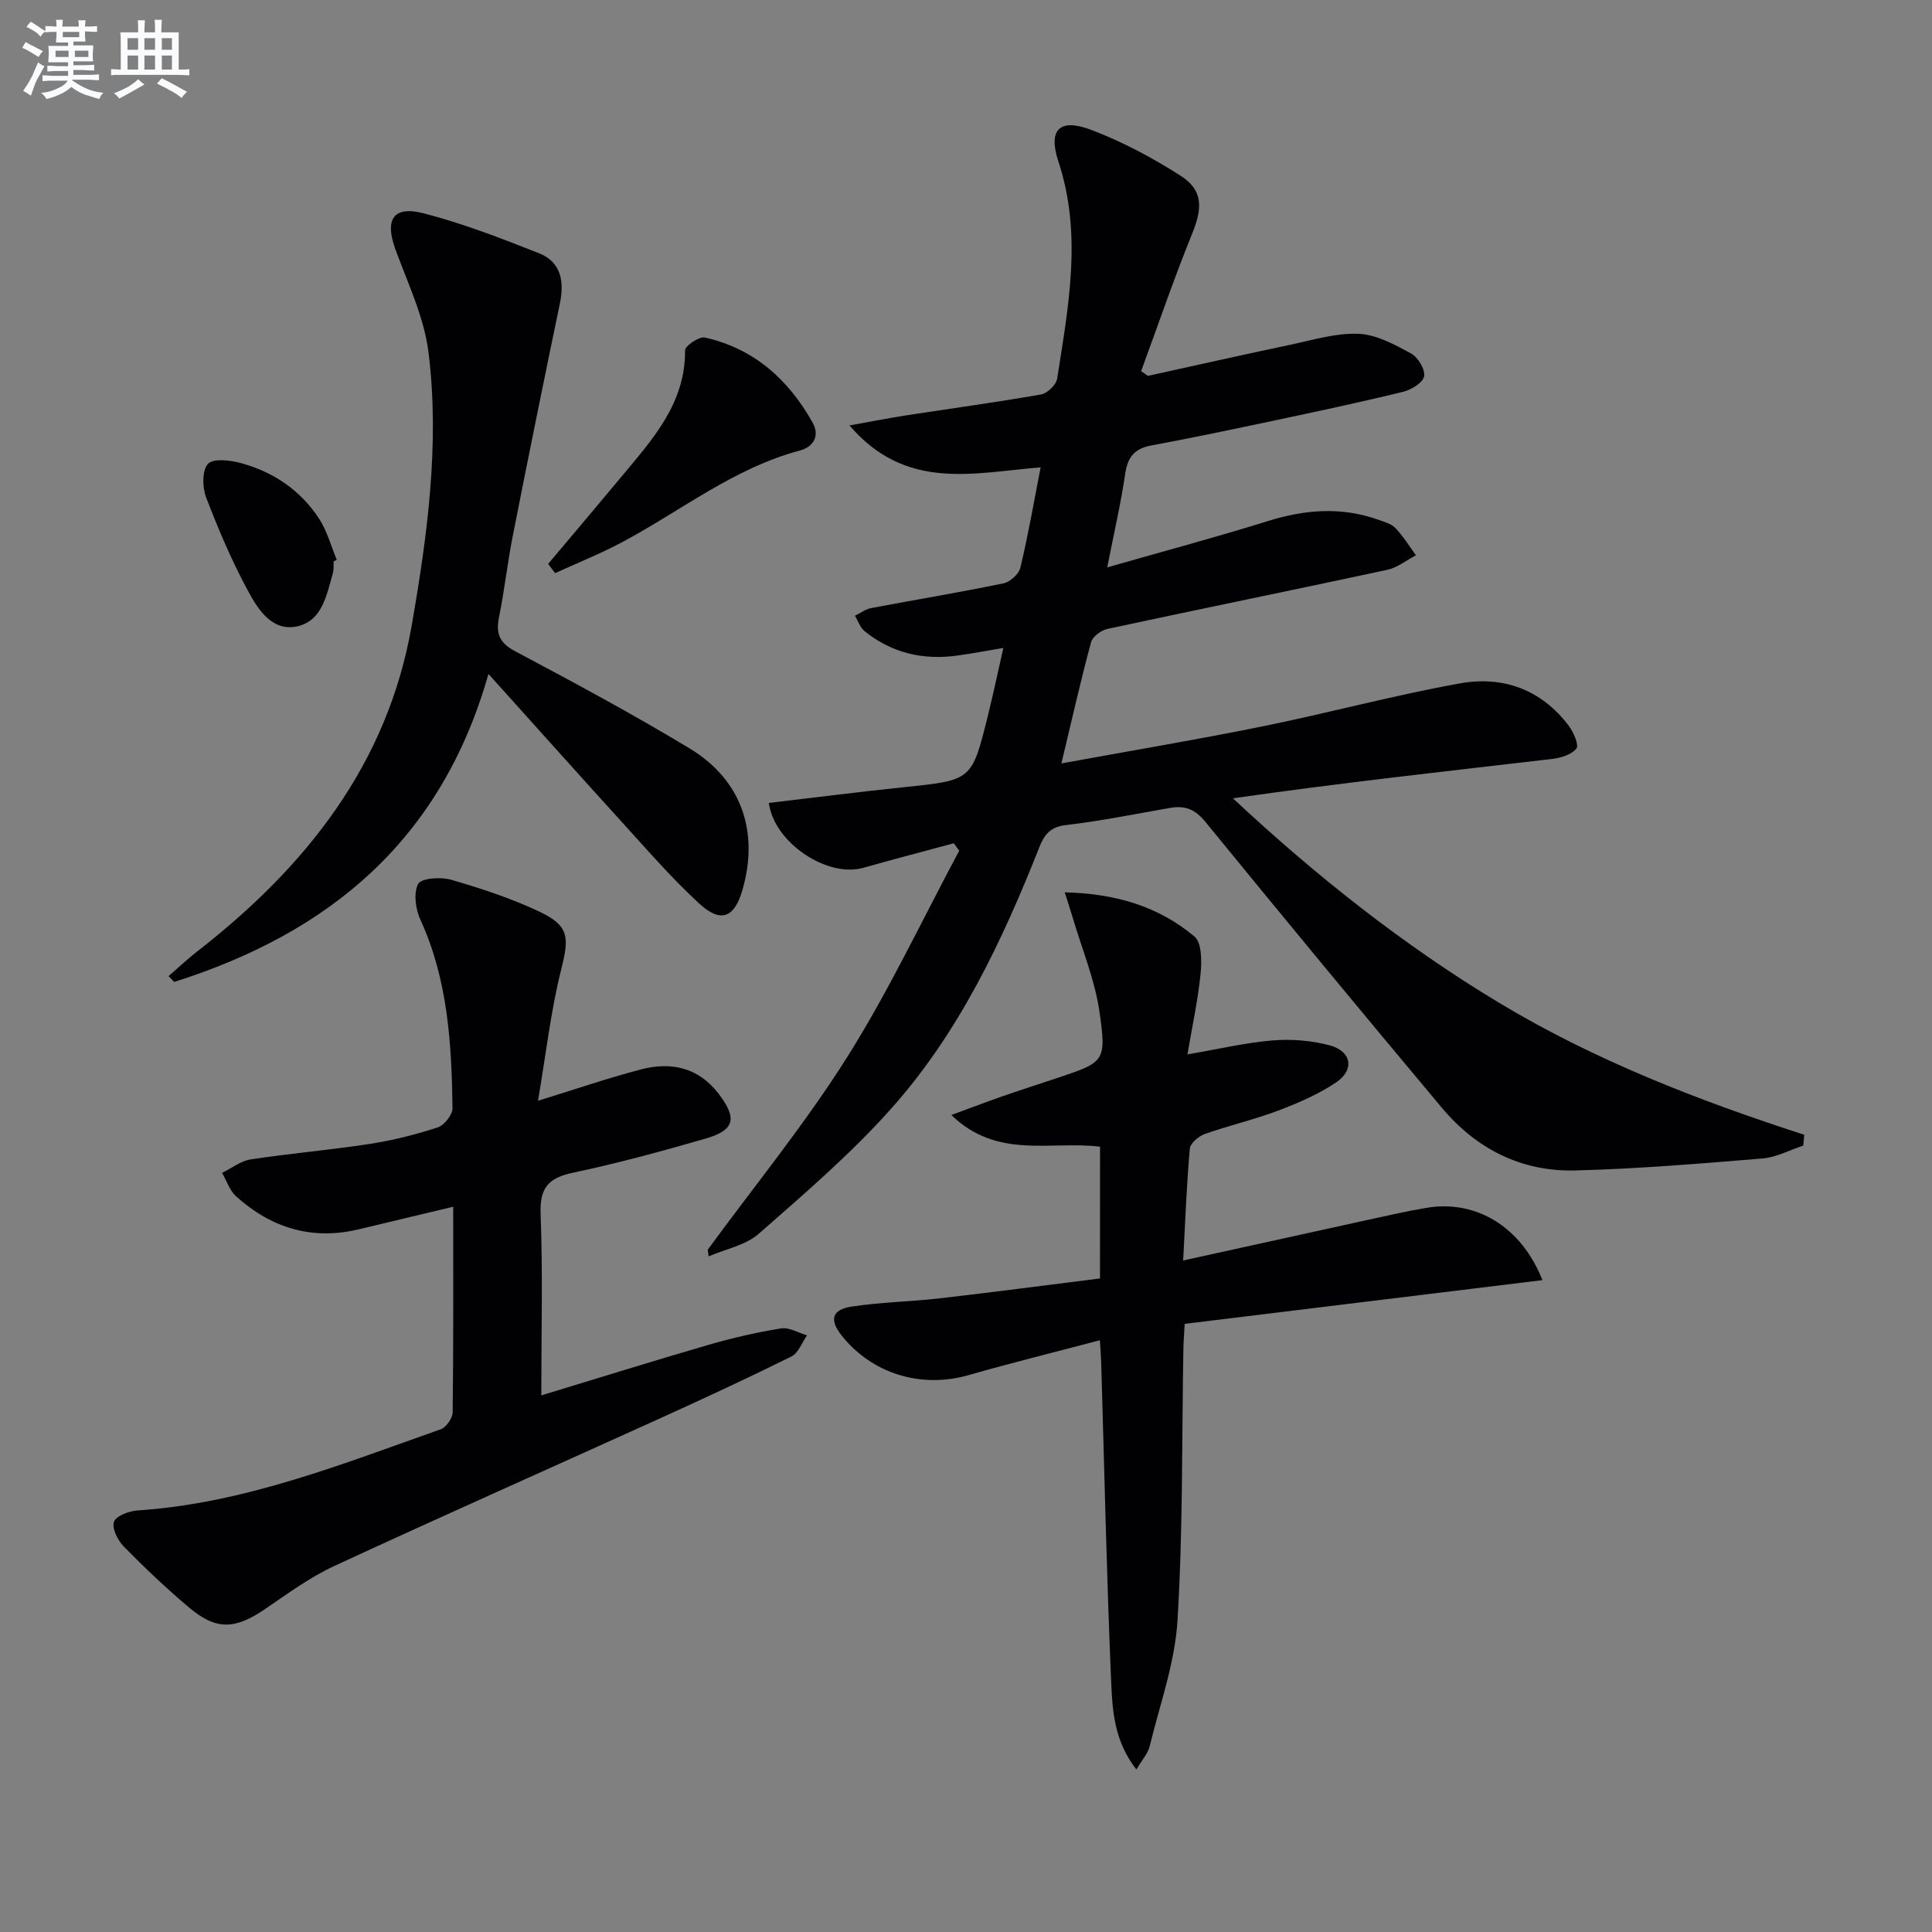 <svg enable-background="new 0 0 400 400" viewBox="0 0 400 400" xmlns="http://www.w3.org/2000/svg"><rect x="0" y="0" width="400" height="400" fill="#808080" stroke="none"/><g fill="#010103"><path d="m146.53 258.74c9.67-13.22 20.09-25.96 28.81-39.78 8.65-13.71 15.58-28.51 23.26-42.83-.38-.51-.76-1.03-1.14-1.54-6.23 1.69-12.47 3.31-18.68 5.07-7.54 2.15-18.54-5.22-19.6-13.42 9.36-1.1 18.7-2.3 28.07-3.27 13.91-1.44 13.95-1.37 17.24-14.63 1.12-4.49 2.07-9.02 3.24-14.19-3.49.58-6.51 1.16-9.55 1.58-7.08.98-13.57-.52-19.18-5.06-.92-.74-1.34-2.11-1.99-3.19 1.11-.54 2.17-1.36 3.34-1.58 9.13-1.73 18.3-3.24 27.4-5.12 1.38-.28 3.2-1.93 3.51-3.26 1.61-6.73 2.79-13.56 4.19-20.75-13.75 1.06-27.81 5.05-39.57-8.69 4.74-.85 8.18-1.53 11.65-2.07 9.35-1.44 18.72-2.71 28.04-4.35 1.3-.23 3.12-2.02 3.31-3.3 2.32-14.93 5.23-29.83.26-44.89-2.21-6.69.23-9.09 6.88-6.55 6.43 2.46 12.64 5.77 18.45 9.49 4.62 2.97 4.5 6.65 2.41 11.82-3.82 9.42-7.11 19.06-10.62 28.61.47.33.93.65 1.4.98 9.81-2.15 19.61-4.37 29.44-6.43 4.69-.99 9.48-2.47 14.16-2.28 3.7.15 7.47 2.22 10.87 4.06 1.44.78 2.97 3.31 2.72 4.74-.24 1.32-2.66 2.79-4.37 3.21-8.86 2.17-17.79 4.07-26.72 5.96-8.44 1.79-16.88 3.57-25.36 5.14-3.44.64-4.92 2.34-5.43 5.81-.9 6.16-2.32 12.25-3.73 19.44 11.65-3.34 22.5-6.23 33.2-9.57 7.7-2.41 15.25-3.03 22.93-.29 1.24.45 2.7.83 3.55 1.73 1.61 1.69 2.85 3.73 4.24 5.63-1.98 1.03-3.85 2.55-5.95 3.01-19.3 4.15-38.64 8.08-57.94 12.23-1.3.28-3.07 1.59-3.38 2.76-2.15 7.96-3.97 16.02-6.14 25.09 14.47-2.65 28.14-4.93 41.72-7.69 13.65-2.77 27.13-6.43 40.83-8.89 8.86-1.59 16.83 1.27 22.48 8.77 1 1.33 2.17 3.99 1.59 4.73-1.01 1.28-3.26 1.95-5.08 2.16-21.93 2.55-43.87 4.97-66.03 8.14 17.13 15.99 35.2 30.35 55.1 42.33 19.79 11.91 41.21 20.22 63.19 27.33-.07.75-.14 1.5-.21 2.25-2.81.92-5.57 2.42-8.44 2.66-12.91 1.06-25.85 2.15-38.79 2.48-11.09.28-20.44-4.45-27.55-12.93-16.47-19.65-32.81-39.41-49.02-59.27-2.11-2.59-4.2-3.39-7.23-2.87-7.19 1.25-14.36 2.71-21.6 3.56-3.25.38-4.48 1.94-5.54 4.62-7.68 19.42-16.6 38.29-30.57 53.99-8.36 9.4-18.02 17.68-27.5 26-2.73 2.4-6.89 3.17-10.4 4.69-.03-.51-.1-.95-.17-1.38z"/><path d="m112.07 288.9c11.82-3.59 23.18-7.14 34.61-10.46 4.93-1.43 9.96-2.59 15.03-3.41 1.67-.27 3.58.92 5.38 1.44-1.06 1.49-1.78 3.65-3.22 4.37-9.06 4.49-18.24 8.74-27.45 12.92-22.38 10.16-44.86 20.11-67.16 30.44-5.08 2.35-9.71 5.75-14.37 8.93-6.22 4.24-10.11 4.45-15.76-.32-4.7-3.97-9.18-8.21-13.49-12.6-1.25-1.27-2.51-3.77-2.05-5.13.41-1.22 3.13-2.24 4.89-2.36 22.05-1.46 42.3-9.59 62.79-16.81 1.12-.4 2.43-2.3 2.45-3.51.17-13.98.11-27.96.11-42.56-6.82 1.63-13.2 3.16-19.57 4.68-9.69 2.32-18.11-.29-25.37-6.82-1.34-1.21-1.96-3.23-2.92-4.87 1.98-.96 3.87-2.47 5.94-2.79 8.2-1.25 16.48-1.95 24.68-3.21 4.74-.73 9.46-1.92 14.02-3.41 1.36-.44 3.09-2.62 3.08-3.97-.19-13.32-.94-26.56-6.64-39.01-1.01-2.2-1.47-5.53-.47-7.44.63-1.2 4.67-1.48 6.81-.86 6.18 1.79 12.37 3.82 18.19 6.56 6.33 2.98 6.28 5.35 4.6 12.05-2.16 8.64-3.16 17.56-4.79 27.15 7.82-2.41 14.48-4.7 21.27-6.48 6.22-1.63 11.88-.47 16.08 4.98 3.94 5.13 3.43 7.57-2.68 9.34-9.08 2.63-18.23 5.11-27.48 7.07-5.15 1.09-6.87 3.22-6.65 8.63.47 12.31.14 24.64.14 37.46z"/><path d="m227.75 237.41c-10.22-1.26-21.29 2.68-30.78-6.56 4.12-1.51 7.29-2.73 10.5-3.85 3.77-1.31 7.57-2.53 11.35-3.79 9.82-3.28 10.31-3.36 8.82-13.7-.95-6.61-3.61-12.97-5.52-19.44-.45-1.52-.95-3.01-1.68-5.32 10.54.25 19.45 2.91 26.87 9.16 1.54 1.3 1.51 5.17 1.25 7.76-.53 5.36-1.7 10.66-2.71 16.63 6.66-1.14 12.15-2.45 17.71-2.9 3.88-.31 8 .03 11.75 1.03 4.51 1.21 5.19 5.06 1.32 7.67-3.66 2.47-7.87 4.27-12.03 5.85-4.96 1.87-10.18 3.07-15.18 4.84-1.27.45-2.98 1.91-3.08 3.04-.66 7.42-.94 14.88-1.38 23.14 13.2-2.9 25.76-5.68 38.34-8.43 4.05-.88 8.09-1.82 12.17-2.49 10.1-1.66 19.51 3.9 23.87 14.99-24.84 3.03-49.35 6.03-74.06 9.05-.11 2.07-.24 3.52-.27 4.98-.33 18.81-.08 37.65-1.22 56.41-.53 8.79-3.66 17.43-5.77 26.1-.36 1.47-1.55 2.75-2.74 4.77-4.67-5.94-4.98-12.36-5.24-18.45-.93-21.94-1.4-43.89-2.05-65.84-.04-1.3-.15-2.61-.27-4.58-9.3 2.46-18.3 4.68-27.21 7.23-9.81 2.8-20-.27-26.31-8.28-2.49-3.16-1.98-5.29 2.09-5.91 6.05-.93 12.23-1.02 18.32-1.72 11.02-1.27 22.01-2.72 33.13-4.11.01-9.56.01-18.18.01-27.28z"/><path d="m101.13 139.53c-9.83 34.69-33.25 53.69-65.07 63.77-.39-.4-.77-.8-1.16-1.2 1.98-1.72 3.89-3.53 5.96-5.14 22.46-17.48 39.39-38.69 44.39-67.52 3.24-18.66 5.81-37.54 3.47-56.47-.9-7.25-4.25-14.25-6.82-21.24-2.29-6.22-.54-9.2 5.76-7.58 8.15 2.1 16.07 5.17 23.91 8.27 4.6 1.82 5.3 5.82 4.34 10.44-3.34 16.03-6.59 32.09-9.76 48.16-1.09 5.53-1.7 11.16-2.82 16.69-.69 3.39 0 5.36 3.32 7.12 12.18 6.47 24.34 13 36.14 20.13 10.78 6.51 14.42 17.33 10.9 29.38-1.65 5.66-4.45 6.84-8.89 2.76-5.74-5.27-10.86-11.21-16.12-16.99-8.94-9.82-17.79-19.74-27.55-30.58z"/><path d="m113.49 116.75c5.09-6.05 10.2-12.08 15.26-18.16 6.37-7.66 13.17-15.07 13.09-26.07-.01-.92 2.92-2.9 4.1-2.64 10.15 2.28 17.28 8.68 22.28 17.57 1.59 2.82.16 5.08-2.6 5.82-13.74 3.66-24.73 12.57-36.98 19.07-4.44 2.35-9.13 4.23-13.71 6.32-.48-.64-.96-1.27-1.44-1.91z"/><path d="m69.09 116.21c-.05.83.04 1.7-.18 2.48-1.28 4.47-2.18 9.82-7.34 10.98-5.19 1.16-8.12-3.44-10.19-7.27-3.38-6.24-6.18-12.82-8.72-19.46-.79-2.06-.83-5.55.4-6.91 1.07-1.17 4.57-.76 6.76-.17 6.78 1.83 12.42 5.65 16.27 11.57 1.65 2.54 2.45 5.64 3.64 8.49-.21.1-.42.19-.64.29z"/></g><path d="m6.8 9.5c.6.3 1.3.7 2.1 1.1-.4.4-.7.8-.9 1.2-.7-.4-1.3-.8-1.8-1.1s-1.1-.6-1.6-.8c.2-.4.5-.8.7-1.2.4.2.8.5 1.5.8zm.9 6.9c-.3.6-.5 1.1-.7 1.7s-.4 1.1-.6 1.7c-.6-.4-1.1-.7-1.6-1 .7-1 1.2-1.8 1.5-2.4.3-.5.6-1.1.8-1.7.3-.6.5-1.2.8-1.8.3.3.8.6 1.3.8-.7 1.3-1.2 2.2-1.5 2.7zm.1-11c.4.3 1 .7 1.7 1.1-.5.2-.8.6-1.1 1.1-.5-.6-1-1-1.4-1.2s-.9-.6-1.5-.8c.2-.4.5-.7.9-1.1.5.3.9.6 1.4.9zm10.5 13.1c1 .4 2 .6 3.1.7-.4.4-.7.8-.8 1.3-.9-.2-1.9-.6-3-.9-1-.4-2-.9-2.8-1.6-.5.4-1.1.9-1.9 1.3s-1.9.9-3.3 1.2c-.1-.3-.5-.8-1.1-1.3 1 0 2.1-.3 3.2-.8 1.2-.5 1.9-1 2.3-1.7h-3.2c-.4 0-1 0-2 .1v-1.2c1 0 1.7.1 2 .1h3.3v-1h-2.3c-.2 0-.9 0-2 .1v-1.2c1.2 0 1.9.1 2 .1h2.3v-.8h-4.1c0-.7.1-1.2.1-1.6 0-.5 0-1.1-.1-1.8h4.1v-.7h-2.5c0-.6.1-1.1.1-1.6v-.6h-.5c-.4 0-1 0-1.8.1v-1.3c1.2 0 1.9.1 2.1.1h.2c0-.3 0-.8-.1-1.4h1.4c0 .6-.1 1-.1 1.4h3.4c0-.4 0-.8-.1-1.3h1.5c0 .4-.1.9-.1 1.3.7 0 1.5 0 2.5-.1v1.2c-1 0-1.8-.1-2.5-.1v.6c0 .3 0 .8.1 1.5h-2.5v.8h4.1c0 .8-.1 1.3-.1 1.8s0 1 .1 1.5h-4.1v.8h1.4c.8 0 1.8 0 2.9-.1v1.2c-1 0-1.9-.1-2.8-.1h-1.5v1h3.2c.3 0 1 0 2.1-.1v1.2c-1.1 0-1.8-.1-2.1-.1h-3.4l-.1.1c1.4 1 2.4 1.5 3.4 1.9zm-4.1-6.7v-1.3h-2.7v1.3zm2.2-4.1v-1.1h-3.4v1.1zm1.9 4.1v-1.3h-2.8v1.3z" fill="#fafbfc"/><path d="m37 6.7v2.3 5.4c1 0 1.8 0 2.2-.1v1.3c-.6 0-1.5-.1-2.5-.1h-11.9c-.7 0-1.3 0-1.8.1v-1.3c.5 0 1.1.1 2 .1v-5.2c0-1 0-1.8-.1-2.5h3.7c0-1.3 0-2.1-.1-2.5h1.5c0 .4-.1 1.3-.1 2.5h2.2c0-1.2 0-2.1-.1-2.6h1.5c0 .4-.1 1.3-.1 2.6zm-12.3 13.7c-.3-.4-.7-.8-1.1-1.1 1.1-.4 2.1-.9 2.9-1.3.8-.5 1.5-1 2.1-1.6.4.4.9.8 1.3 1.1-2.5 1.4-4.2 2.4-5.2 2.9zm3.9-10.1v-2.4h-2.2v2.4zm0 4.1v-2.9h-2.2v2.9zm3.5-4.1v-2.4h-2.2v2.4zm0 4.1v-2.9h-2.2v2.9zm.4 2.9 1-1.1c.6.3 1.4.7 2.5 1.3s2 1.1 2.7 1.5c-.4.4-.8.8-1.1 1.3-.8-.8-2.5-1.7-5.1-3zm3.1-7v-2.4h-2.1v2.4zm0 4.1v-2.9h-2.1v2.9z" fill="#fafbfc"/></svg>
